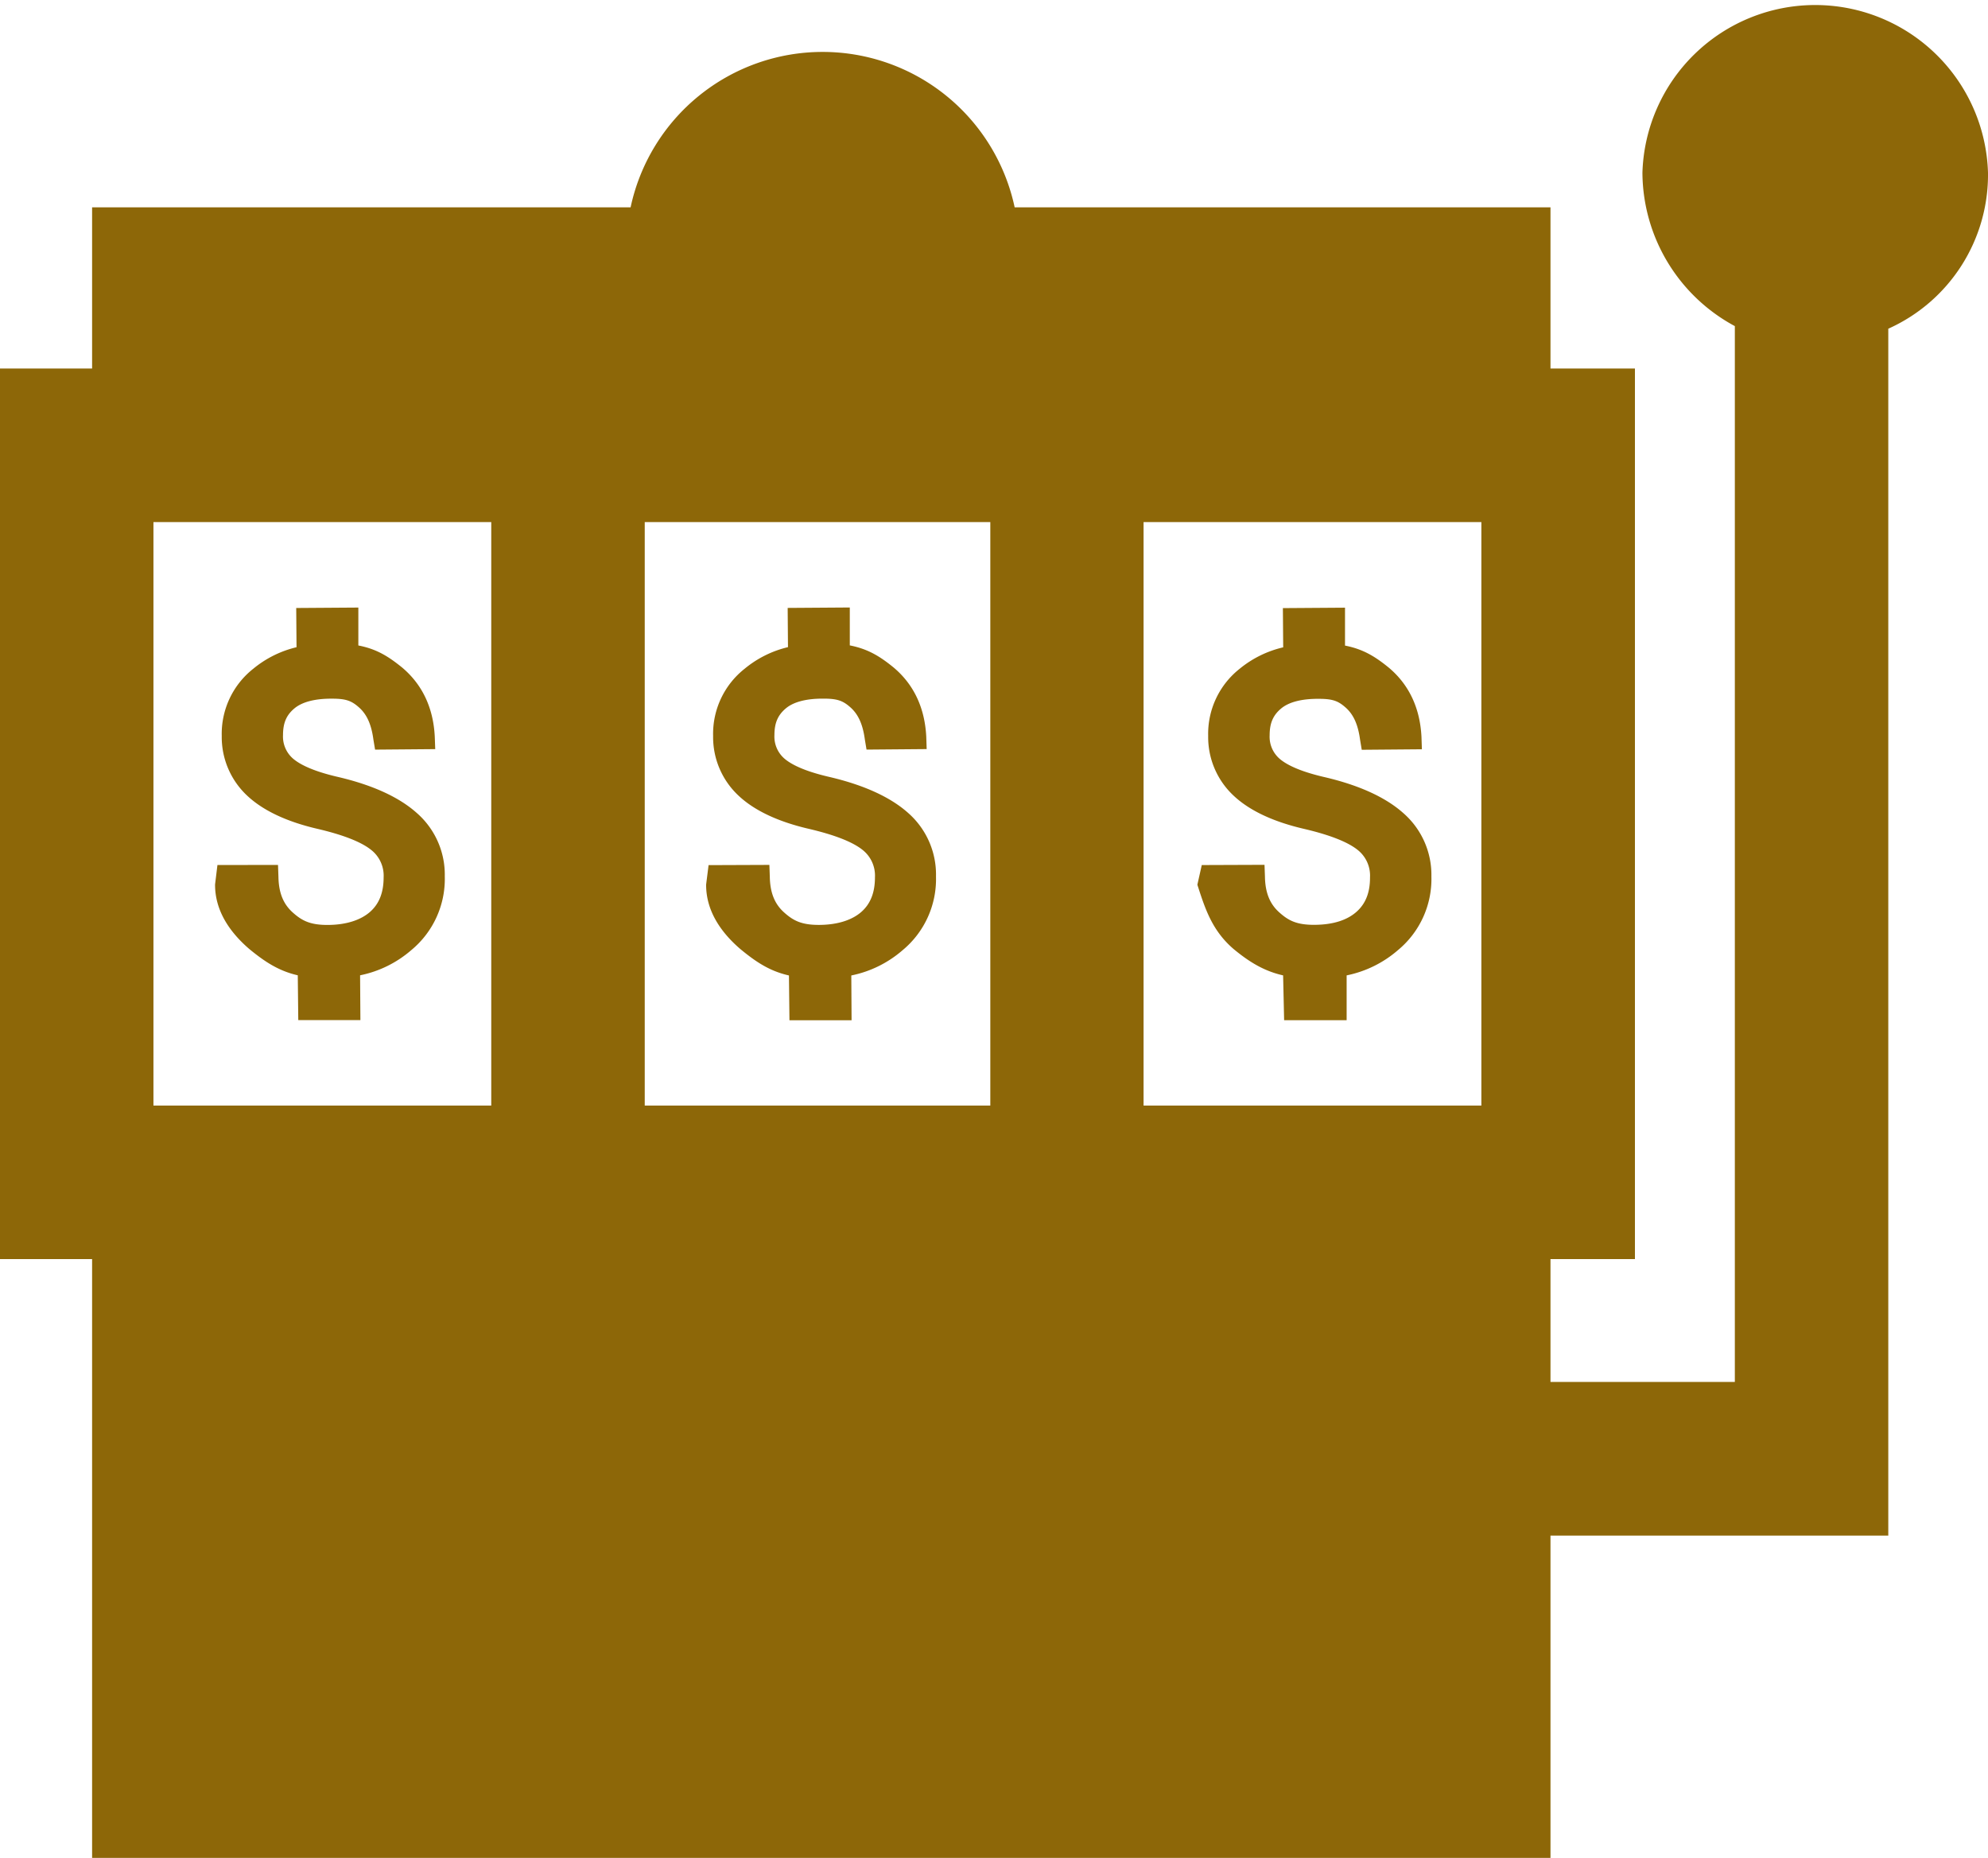 <svg id="Capa_1" data-name="Capa 1" xmlns="http://www.w3.org/2000/svg" viewBox="0 0 512 478.39"><defs><style>.cls-1{fill:#8d6708;}</style></defs><title>hot-games-icon</title><path class="cls-1" d="M107.36,226.15c-4.54-4.07-11.34-7.19-20.24-9.28-6.85-1.57-10-3.37-11.51-4.62a7.49,7.49,0,0,1-2.72-6.17c0-3.17.9-5.18,2.94-6.88s5.36-2.5,9.43-2.5h.23c3.54,0,5,.49,7,2.28s3.16,4.36,3.68,8.26l.43,2.58,15.49-.13-.12-3.27c-.39-7.43-3.23-13.4-8.44-17.77C100,185.8,97,183.91,92.29,183l0-9.76-16,.11.08,10.1A27.41,27.41,0,0,0,65.22,189a21.35,21.35,0,0,0-8.11,17.3,20.63,20.63,0,0,0,6.58,15.4c4.07,3.81,10.15,6.68,18.09,8.52,6.54,1.53,11.16,3.33,13.72,5.35a8.43,8.43,0,0,1,3.3,7.15c0,3.9-1.14,6.81-3.51,8.89s-6.07,3.31-10.73,3.35-6.8-1.08-9.2-3.24-3.58-5.05-3.65-9.16l-.11-3.05L56,239.53l-.61,5v.11c0,6.21,3.27,11.74,8.78,16.49,4.14,3.42,7.72,5.7,12.52,6.8l.13,11.54,16,0-.08-11.54a28.83,28.83,0,0,0,13.19-6.49,23.76,23.76,0,0,0,8.62-19A21.08,21.08,0,0,0,107.36,226.15Z" transform="translate(0 -16.8)"/><path class="cls-1" d="M233.92,226.15c-4.54-4.07-11.35-7.19-20.24-9.28-6.85-1.57-10-3.37-11.51-4.62a7.49,7.49,0,0,1-2.72-6.17c0-3.17.91-5.18,2.95-6.89s5.36-2.5,9.43-2.5h.23c3.54,0,5,.49,7,2.28s3.16,4.37,3.68,8.26l.43,2.58,15.49-.13-.11-3.27c-.4-7.43-3.23-13.4-8.44-17.77-3.49-2.84-6.56-4.74-11.25-5.66l0-9.76-16,.11.08,10.1A27.41,27.41,0,0,0,191.77,189a21.35,21.35,0,0,0-8.11,17.3,20.61,20.61,0,0,0,6.58,15.4c4.06,3.81,10.15,6.68,18.09,8.52,6.54,1.53,11.16,3.33,13.72,5.34a8.44,8.44,0,0,1,3.29,7.15c0,3.9-1.14,6.81-3.5,8.89s-6.07,3.31-10.73,3.35-6.8-1.08-9.2-3.24-3.58-5.05-3.65-9.16l-.11-3.05-15.66.06-.63,5v.11c0,6.21,3.29,11.75,8.8,16.49,4.24,3.51,7.73,5.72,12.53,6.81l.13,11.54,16,0-.07-11.54a28.85,28.85,0,0,0,13.19-6.49,23.76,23.76,0,0,0,8.62-19A21.1,21.1,0,0,0,233.92,226.15Z" transform="translate(0 -16.8)"/><path class="cls-1" d="M349.36,251.58c-2.46,2.18-6.07,3.31-10.73,3.35s-6.8-1.08-9.2-3.24-3.58-5.05-3.65-9.16l-.11-3.05-16.16.06-1.12,5v.11c2,6.21,3.79,11.75,9.29,16.49,4.24,3.51,8,5.72,12.78,6.81l.26,11.54,16.1,0,0-11.54a28.91,28.91,0,0,0,13.2-6.49,23.76,23.76,0,0,0,8.63-19,21.1,21.1,0,0,0-7.19-16.26c-4.54-4.07-11.34-7.19-20.24-9.28-6.85-1.57-10-3.37-11.51-4.62a7.49,7.49,0,0,1-2.72-6.17c0-3.17.91-5.18,2.95-6.89s5.36-2.5,9.43-2.5h.23c3.54,0,5,.49,7,2.28s3.16,4.37,3.68,8.26l.43,2.58,15.49-.13-.11-3.27c-.4-7.43-3.23-13.4-8.44-17.77-3.49-2.84-6.56-4.74-11.25-5.66l0-9.76-16,.11.08,10.1A27.41,27.41,0,0,0,319.27,189a21.35,21.35,0,0,0-8.11,17.3,20.61,20.61,0,0,0,6.58,15.4c4.06,3.81,10.15,6.68,18.09,8.52,6.54,1.53,11.16,3.33,13.72,5.34a8.44,8.44,0,0,1,3.29,7.15C352.86,246.59,351.72,249.49,349.36,251.58Z" transform="translate(0 -16.8)"/><path class="cls-1" d="M512,61.28a44.52,44.52,0,0,0-89,0,45.12,45.12,0,0,0,23.8,39.49V372.63H399.32V341h21.75V111.69H399.32V70.18h-138a50.57,50.57,0,0,0-98.91,0H23.72v41.51H0V341H23.72V495.2h375.6v-83h87V101.44A43.45,43.45,0,0,0,512,61.28ZM166.05,301.47V151.23h89V301.47Zm215.47,0h-87V151.23h87Zm-342-150.24h87V301.47h-87Z" transform="translate(0 -16.8)"/></svg>